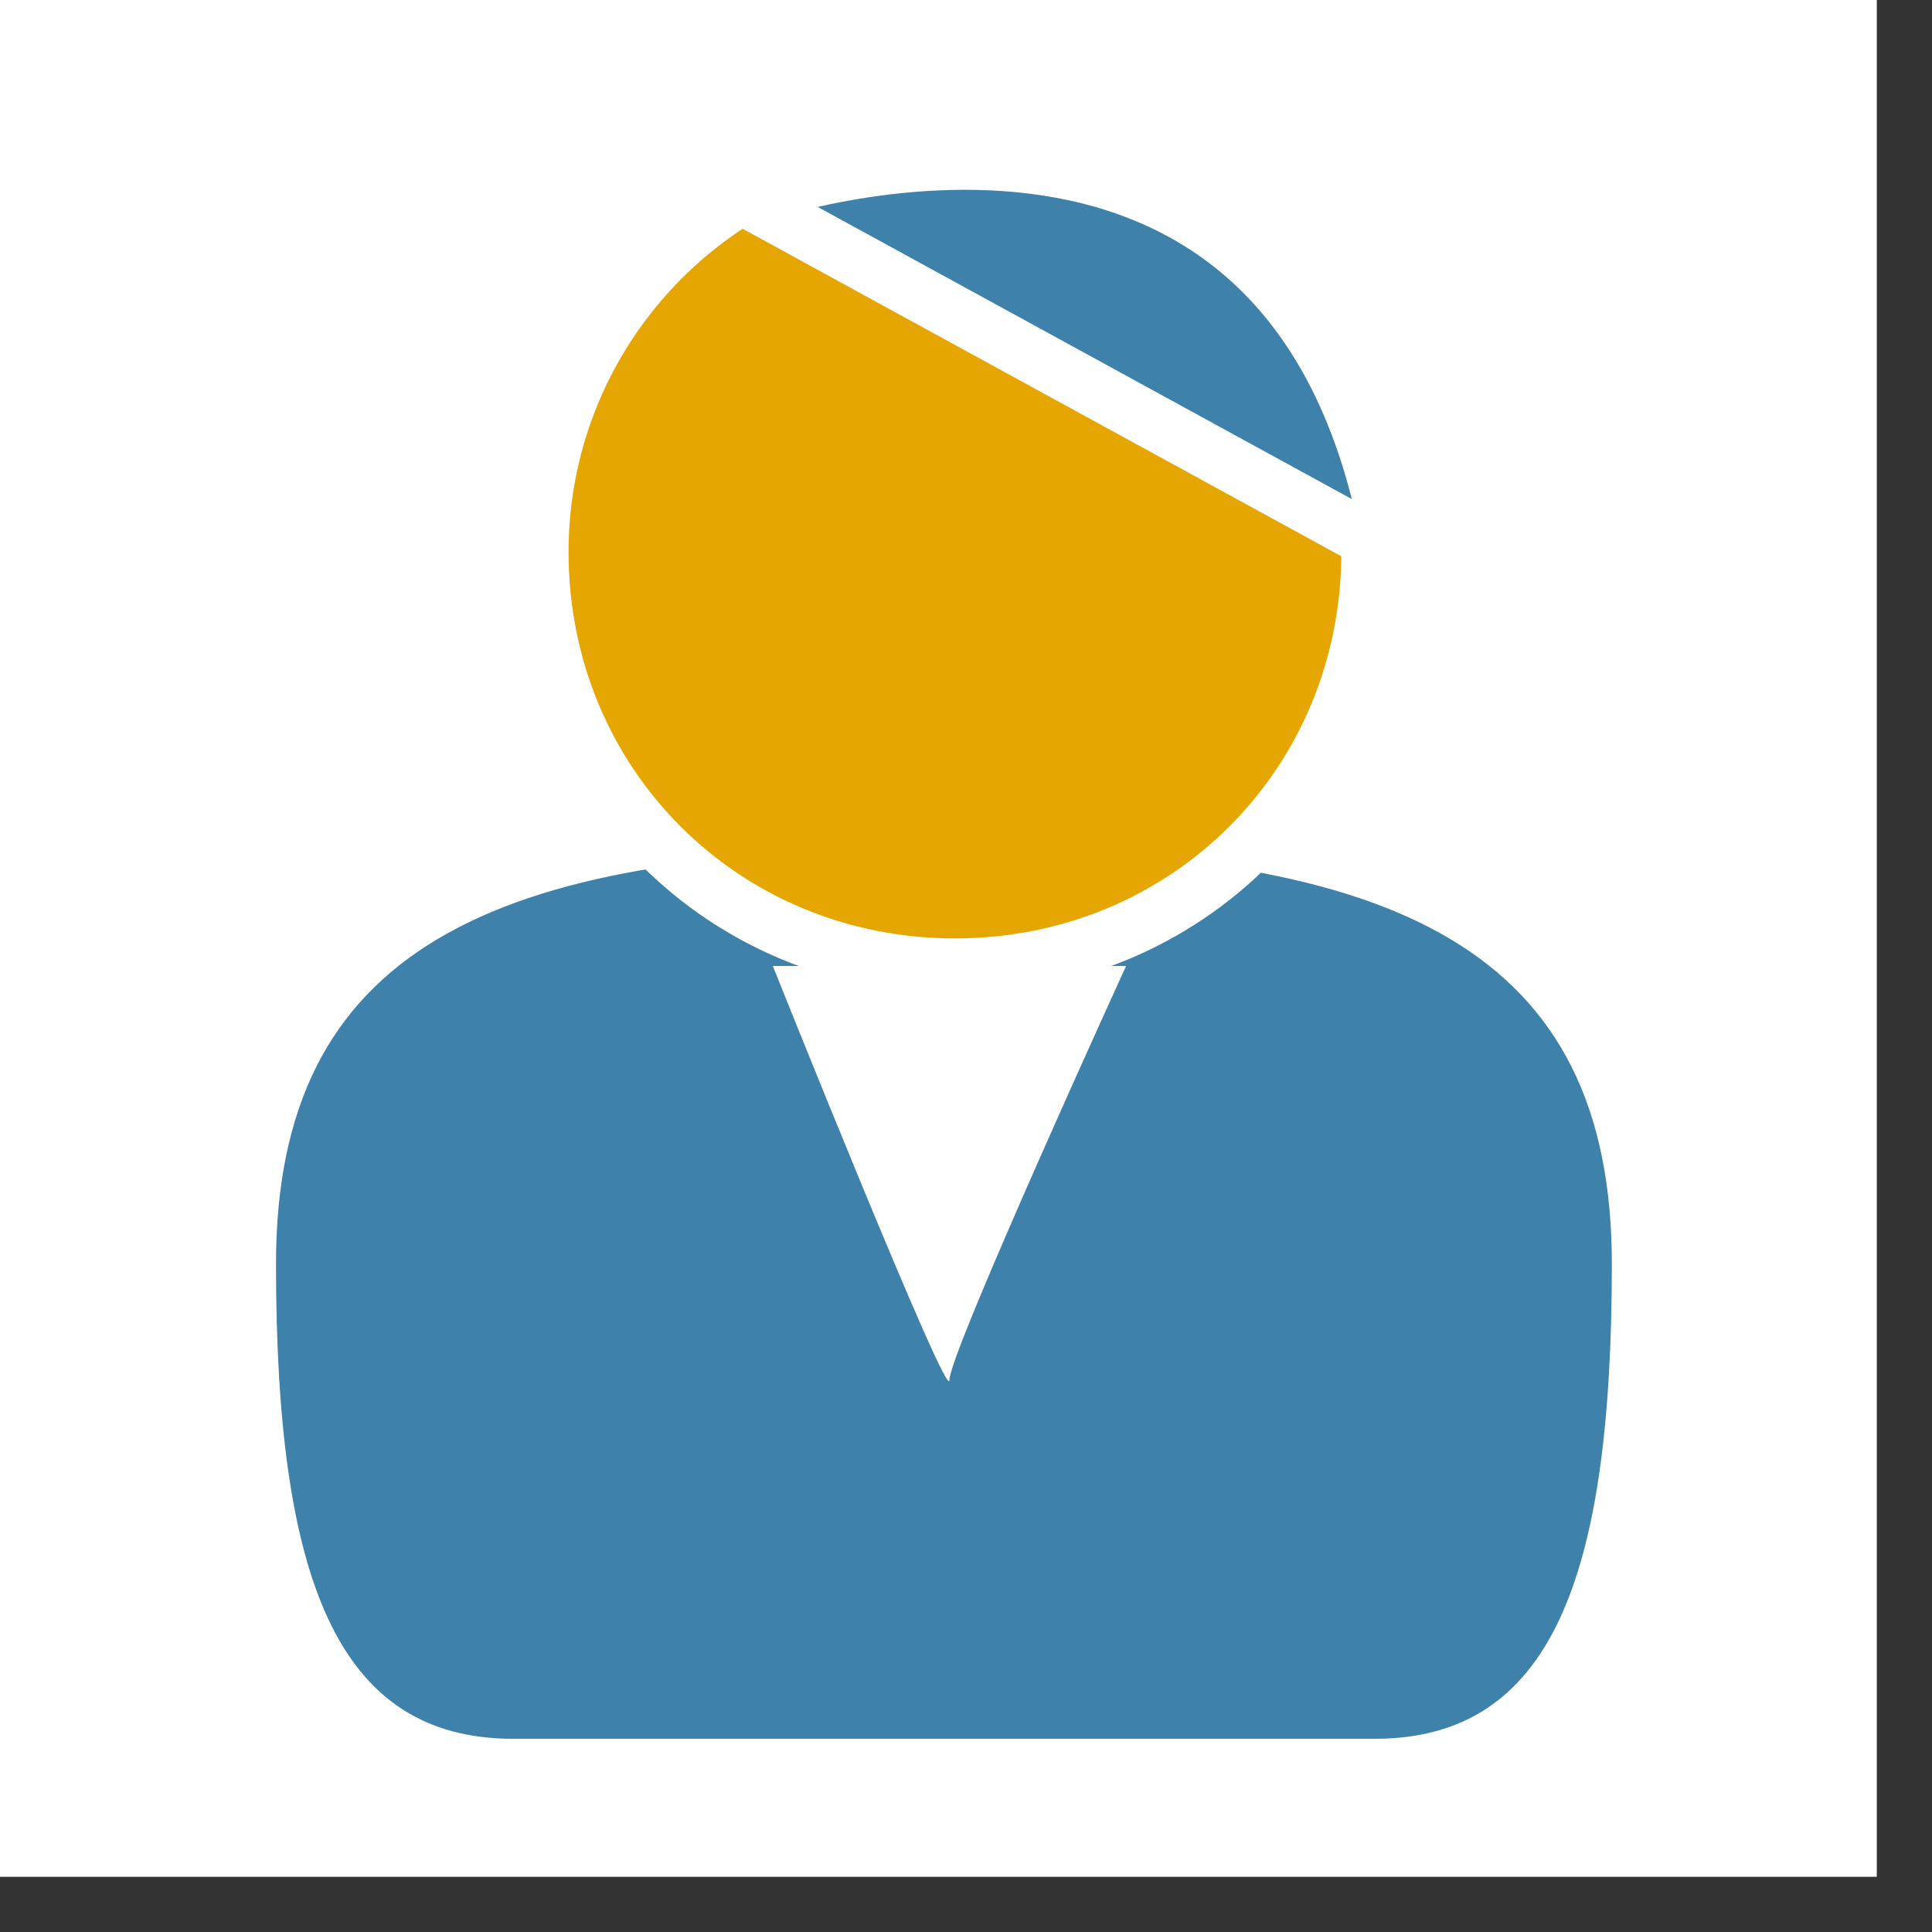 <?xml version="1.0" encoding="utf-8"?>
<!-- Generator: Adobe Illustrator 15.1.0, SVG Export Plug-In . SVG Version: 6.00 Build 0)  -->
<!DOCTYPE svg PUBLIC "-//W3C//DTD SVG 1.1//EN" "http://www.w3.org/Graphics/SVG/1.1/DTD/svg11.dtd">
<svg version="1.1" id="レイヤー_1" xmlns="http://www.w3.org/2000/svg" xmlns:xlink="http://www.w3.org/1999/xlink" x="0px"
	 y="0px" width="35px" height="35px" viewBox="0 0 35 35" style="enable-background:new 0 0 35 35;" xml:space="preserve">
<rect x="0" y="0" width="35" height="35" fill="#333333" stroke="none"/>
<style type="text/css">
<![CDATA[
	.st0{fill-rule:evenodd;clip-rule:evenodd;fill:#3E81AA;}
	
		.st1{fill-rule:evenodd;clip-rule:evenodd;fill:#3E81AA;stroke:#FFFFFF;stroke-linecap:round;stroke-linejoin:round;stroke-miterlimit:10;}
	
		.st2{fill-rule:evenodd;clip-rule:evenodd;fill:#E5A601;stroke:#FFFFFF;stroke-linecap:round;stroke-linejoin:round;stroke-miterlimit:10;}
	.st3{fill-rule:evenodd;clip-rule:evenodd;fill:#FFFFFF;}
]]>
</style>
<g>
	<rect class="st3" width="34" height="34"/>
	<path class="st0" d="M16.7,15.4C8.9,15.4,5,17.2,5,22.9s1.1,8.6,4.3,8.6h7h1.6h7c3.2,0,4.3-2.9,4.3-8.6s-3.9-7.5-11.7-7.5H17H16.7z
		"/>
	<path class="st3" d="M14,17.5c0,0,3.2,8,3.2,7.5c0-0.5,3.2-7.5,3.2-7.5H14z"/>
	<path class="st2" d="M9.8,10c0-4.1,3.3-7.5,7.5-7.5c4.1,0,7.5,3.4,7.5,7.5c0,4.2-3.3,7.5-7.5,7.5C13.1,17.5,9.8,14.2,9.8,10z"/>
	<path class="st1" d="M13.5,3.6c0,0,10-3.7,11.7,6.4L13.5,3.6z"/>
</g>
</svg>
